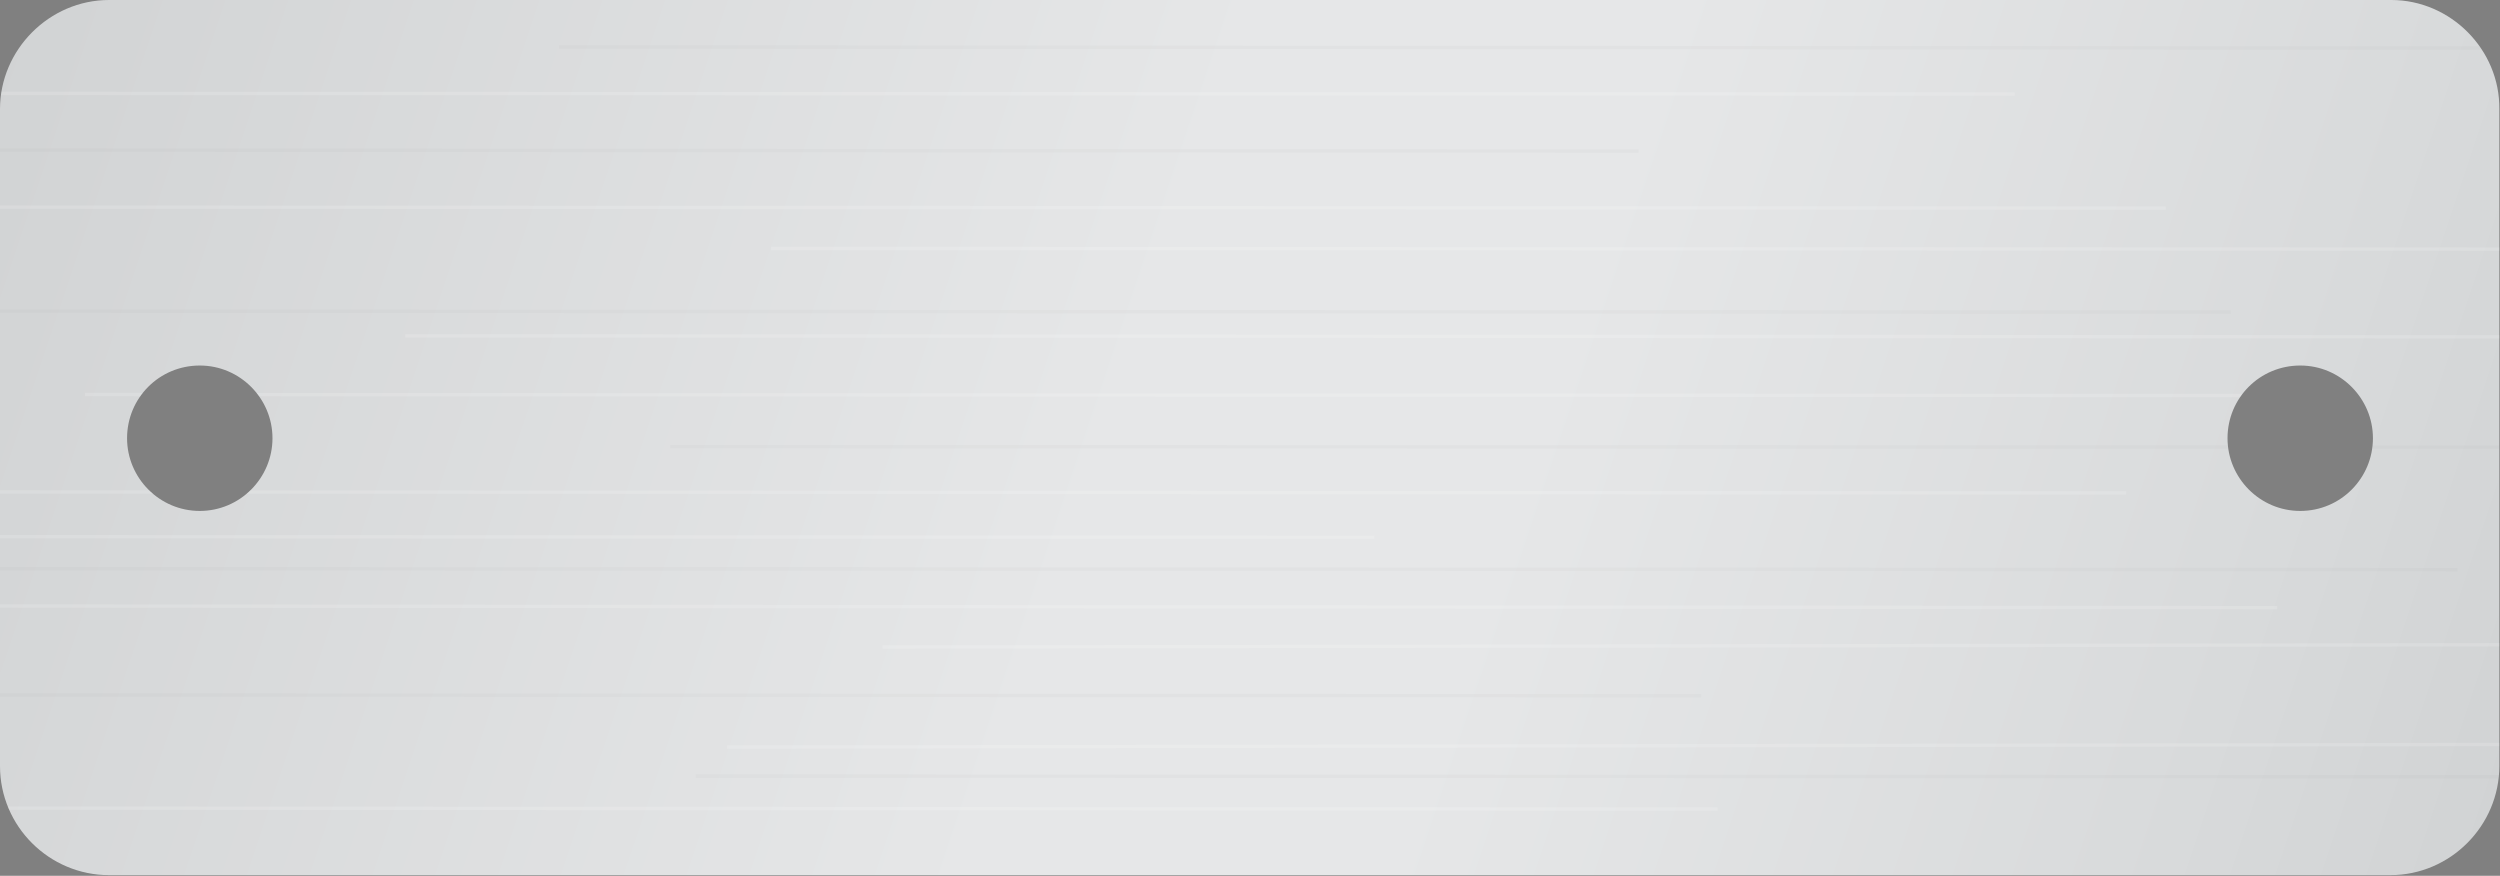 <?xml version="1.0" encoding="utf-8"?>
<!-- Generator: Adobe Illustrator 17.1.0, SVG Export Plug-In . SVG Version: 6.00 Build 0)  -->
<!DOCTYPE svg PUBLIC "-//W3C//DTD SVG 1.1//EN" "http://www.w3.org/Graphics/SVG/1.1/DTD/svg11.dtd">
<svg version="1.1" id="Layer_1" xmlns="http://www.w3.org/2000/svg" xmlns:xlink="http://www.w3.org/1999/xlink" x="0px" y="0px"
	 viewBox="0 174.7 749.6 262.6" enable-background="new 0 174.7 749.6 262.6" xml:space="preserve">
<rect x="0" y="174.7" width="749.6" height="262.6" fill="#808080" stroke="none"/>
<rect y="174.7" fill="none" width="749.6" height="262.6"/>
<linearGradient id="SVGID_1_" gradientUnits="userSpaceOnUse" x1="-9.468379e-02" y1="609.701" x2="301.38" y2="508.823" gradientTransform="matrix(2.475 0 0 -2.475 0 1689.401)">
	<stop  offset="0" style="stop-color:#D1D3D4"/>
	<stop  offset="0.454" style="stop-color:#E6E7E8"/>
	<stop  offset="0.604" style="stop-color:#E6E7E8"/>
	<stop  offset="0.885" style="stop-color:#D8DADB"/>
	<stop  offset="1" style="stop-color:#D1D3D4"/>
</linearGradient>
<path fill="url(#SVGID_1_)" d="M717,174.7H32.7C14.8,174.7,0,189.6,0,207.4v197c0,18.1,14.8,32.7,32.7,32.7h684
	c18.1,0,32.7-14.9,32.7-32.7v-197C749.6,189.6,734.8,174.7,717,174.7z M59.9,327.9c-12.1,0-21.8-9.9-21.8-21.8
	c0-12.1,9.7-21.8,21.8-21.8s21.8,9.9,21.8,21.8C81.7,318,72,327.9,59.9,327.9z M689.7,327.9c-12.1,0-21.8-9.9-21.8-21.8
	c0-12.1,9.7-21.8,21.8-21.8s21.8,9.9,21.8,21.8C711.5,318,701.9,327.9,689.7,327.9z"/>
<g>
	<g>
		<defs>
			<path id="SVGID_2_" d="M717,174.7H32.7C14.8,174.7,0,189.6,0,207.4v197c0,18.1,14.8,32.7,32.7,32.7h684
				c18.1,0,32.7-14.9,32.7-32.7v-197C749.6,189.6,734.8,174.7,717,174.7z M59.9,327.9c-12.1,0-21.8-9.9-21.8-21.8
				c0-12.1,9.7-21.8,21.8-21.8s21.8,9.9,21.8,21.8C81.7,318,72,327.9,59.9,327.9z M689.7,327.9c-12.1,0-21.8-9.9-21.8-21.8
				c0-12.1,9.7-21.8,21.8-21.8s21.8,9.9,21.8,21.8C711.5,318,701.9,327.9,689.7,327.9z"/>
		</defs>
		<clipPath id="SVGID_3_">
			<use xlink:href="#SVGID_2_"  overflow="visible"/>
		</clipPath>
		
			<line opacity="0.15" clip-path="url(#SVGID_3_)" fill="none" stroke="#FFFFFF" stroke-miterlimit="10" enable-background="new    " x1="121.5" y1="275.4" x2="765" y2="275.7"/>
	</g>
	<g>
		<defs>
			<path id="SVGID_4_" d="M717,174.7H32.7C14.8,174.7,0,189.6,0,207.4v197c0,18.1,14.8,32.7,32.7,32.7h684
				c18.1,0,32.7-14.9,32.7-32.7v-197C749.6,189.6,734.8,174.7,717,174.7z M59.9,327.9c-12.1,0-21.8-9.9-21.8-21.8
				c0-12.1,9.7-21.8,21.8-21.8s21.8,9.9,21.8,21.8C81.7,318,72,327.9,59.9,327.9z M689.7,327.9c-12.1,0-21.8-9.9-21.8-21.8
				c0-12.1,9.7-21.8,21.8-21.8s21.8,9.9,21.8,21.8C711.5,318,701.9,327.9,689.7,327.9z"/>
		</defs>
		<clipPath id="SVGID_5_">
			<use xlink:href="#SVGID_4_"  overflow="visible"/>
		</clipPath>
		
			<line opacity="0.15" clip-path="url(#SVGID_5_)" fill="none" stroke="#FFFFFF" stroke-miterlimit="10" enable-background="new    " x1="25.5" y1="293" x2="681.8" y2="293.3"/>
	</g>
	<g>
		<defs>
			<path id="SVGID_6_" d="M717,174.7H32.7C14.8,174.7,0,189.6,0,207.4v197c0,18.1,14.8,32.7,32.7,32.7h684
				c18.1,0,32.7-14.9,32.7-32.7v-197C749.6,189.6,734.8,174.7,717,174.7z M59.9,327.9c-12.1,0-21.8-9.9-21.8-21.8
				c0-12.1,9.7-21.8,21.8-21.8s21.8,9.9,21.8,21.8C81.7,318,72,327.9,59.9,327.9z M689.7,327.9c-12.1,0-21.8-9.9-21.8-21.8
				c0-12.1,9.7-21.8,21.8-21.8s21.8,9.9,21.8,21.8C711.5,318,701.9,327.9,689.7,327.9z"/>
		</defs>
		<clipPath id="SVGID_7_">
			<use xlink:href="#SVGID_6_"  overflow="visible"/>
		</clipPath>
		
			<line opacity="2.000000e-02" clip-path="url(#SVGID_7_)" fill="none" stroke="#000000" stroke-miterlimit="10" enable-background="new    " x1="201" y1="308.6" x2="765" y2="308.8"/>
	</g>
	<g>
		<defs>
			<path id="SVGID_8_" d="M717,174.7H32.7C14.8,174.7,0,189.6,0,207.4v197c0,18.1,14.8,32.7,32.7,32.7h684
				c18.1,0,32.7-14.9,32.7-32.7v-197C749.6,189.6,734.8,174.7,717,174.7z M59.9,327.9c-12.1,0-21.8-9.9-21.8-21.8
				c0-12.1,9.7-21.8,21.8-21.8s21.8,9.9,21.8,21.8C81.7,318,72,327.9,59.9,327.9z M689.7,327.9c-12.1,0-21.8-9.9-21.8-21.8
				c0-12.1,9.7-21.8,21.8-21.8s21.8,9.9,21.8,21.8C711.5,318,701.9,327.9,689.7,327.9z"/>
		</defs>
		<clipPath id="SVGID_9_">
			<use xlink:href="#SVGID_8_"  overflow="visible"/>
		</clipPath>
		
			<line opacity="0.15" clip-path="url(#SVGID_9_)" fill="none" stroke="#FFFFFF" stroke-miterlimit="10" enable-background="new    " x1="-12.9" y1="322.2" x2="637.5" y2="322.5"/>
	</g>
	<g>
		<defs>
			<path id="SVGID_10_" d="M717,174.7H32.7C14.8,174.7,0,189.6,0,207.4v197c0,18.1,14.8,32.7,32.7,32.7h684
				c18.1,0,32.7-14.9,32.7-32.7v-197C749.6,189.6,734.8,174.7,717,174.7z M59.9,327.9c-12.1,0-21.8-9.9-21.8-21.8
				c0-12.1,9.7-21.8,21.8-21.8s21.8,9.9,21.8,21.8C81.7,318,72,327.9,59.9,327.9z M689.7,327.9c-12.1,0-21.8-9.9-21.8-21.8
				c0-12.1,9.7-21.8,21.8-21.8s21.8,9.9,21.8,21.8C711.5,318,701.9,327.9,689.7,327.9z"/>
		</defs>
		<clipPath id="SVGID_11_">
			<use xlink:href="#SVGID_10_"  overflow="visible"/>
		</clipPath>
		
			<line opacity="2.000000e-02" clip-path="url(#SVGID_11_)" fill="none" stroke="#000000" stroke-miterlimit="10" enable-background="new    " x1="-12.9" y1="345.2" x2="736.8" y2="345.5"/>
	</g>
	<g>
		<defs>
			<path id="SVGID_12_" d="M717,174.7H32.7C14.8,174.7,0,189.6,0,207.4v197c0,18.1,14.8,32.7,32.7,32.7h684
				c18.1,0,32.7-14.9,32.7-32.7v-197C749.6,189.6,734.8,174.7,717,174.7z M59.9,327.9c-12.1,0-21.8-9.9-21.8-21.8
				c0-12.1,9.7-21.8,21.8-21.8s21.8,9.9,21.8,21.8C81.7,318,72,327.9,59.9,327.9z M689.7,327.9c-12.1,0-21.8-9.9-21.8-21.8
				c0-12.1,9.7-21.8,21.8-21.8s21.8,9.9,21.8,21.8C711.5,318,701.9,327.9,689.7,327.9z"/>
		</defs>
		<clipPath id="SVGID_13_">
			<use xlink:href="#SVGID_12_"  overflow="visible"/>
		</clipPath>
		
			<line opacity="0.15" clip-path="url(#SVGID_13_)" fill="none" stroke="#FFFFFF" stroke-miterlimit="10" enable-background="new    " x1="-12.9" y1="356.4" x2="682.8" y2="356.9"/>
	</g>
	<g>
		<defs>
			<path id="SVGID_14_" d="M717,174.7H32.7C14.8,174.7,0,189.6,0,207.4v197c0,18.1,14.8,32.7,32.7,32.7h684
				c18.1,0,32.7-14.9,32.7-32.7v-197C749.6,189.6,734.8,174.7,717,174.7z M59.9,327.9c-12.1,0-21.8-9.9-21.8-21.8
				c0-12.1,9.7-21.8,21.8-21.8s21.8,9.9,21.8,21.8C81.7,318,72,327.9,59.9,327.9z M689.7,327.9c-12.1,0-21.8-9.9-21.8-21.8
				c0-12.1,9.7-21.8,21.8-21.8s21.8,9.9,21.8,21.8C711.5,318,701.9,327.9,689.7,327.9z"/>
		</defs>
		<clipPath id="SVGID_15_">
			<use xlink:href="#SVGID_14_"  overflow="visible"/>
		</clipPath>
		
			<line opacity="0.15" clip-path="url(#SVGID_15_)" fill="none" stroke="#FFFFFF" stroke-miterlimit="10" enable-background="new    " x1="-12.9" y1="335.6" x2="412.1" y2="335.8"/>
	</g>
	<g>
		<defs>
			<path id="SVGID_16_" d="M717,174.7H32.7C14.8,174.7,0,189.6,0,207.4v197c0,18.1,14.8,32.7,32.7,32.7h684
				c18.1,0,32.7-14.9,32.7-32.7v-197C749.6,189.6,734.8,174.7,717,174.7z M59.9,327.9c-12.1,0-21.8-9.9-21.8-21.8
				c0-12.1,9.7-21.8,21.8-21.8s21.8,9.9,21.8,21.8C81.7,318,72,327.9,59.9,327.9z M689.7,327.9c-12.1,0-21.8-9.9-21.8-21.8
				c0-12.1,9.7-21.8,21.8-21.8s21.8,9.9,21.8,21.8C711.5,318,701.9,327.9,689.7,327.9z"/>
		</defs>
		<clipPath id="SVGID_17_">
			<use xlink:href="#SVGID_16_"  overflow="visible"/>
		</clipPath>
		
			<line opacity="0.15" clip-path="url(#SVGID_17_)" fill="none" stroke="#FFFFFF" stroke-miterlimit="10" enable-background="new    " x1="264.6" y1="368.7" x2="765" y2="368"/>
	</g>
	<g>
		<defs>
			<path id="SVGID_18_" d="M717,174.7H32.7C14.8,174.7,0,189.6,0,207.4v197c0,18.1,14.8,32.7,32.7,32.7h684
				c18.1,0,32.7-14.9,32.7-32.7v-197C749.6,189.6,734.8,174.7,717,174.7z M59.9,327.9c-12.1,0-21.8-9.9-21.8-21.8
				c0-12.1,9.7-21.8,21.8-21.8s21.8,9.9,21.8,21.8C81.7,318,72,327.9,59.9,327.9z M689.7,327.9c-12.1,0-21.8-9.9-21.8-21.8
				c0-12.1,9.7-21.8,21.8-21.8s21.8,9.9,21.8,21.8C711.5,318,701.9,327.9,689.7,327.9z"/>
		</defs>
		<clipPath id="SVGID_19_">
			<use xlink:href="#SVGID_18_"  overflow="visible"/>
		</clipPath>
		
			<line opacity="2.000000e-02" clip-path="url(#SVGID_19_)" fill="none" stroke="#000000" stroke-miterlimit="10" enable-background="new    " x1="-12.9" y1="383.1" x2="510.1" y2="383.3"/>
	</g>
	<g>
		<defs>
			<path id="SVGID_20_" d="M717,174.7H32.7C14.8,174.7,0,189.6,0,207.4v197c0,18.1,14.8,32.7,32.7,32.7h684
				c18.1,0,32.7-14.9,32.7-32.7v-197C749.6,189.6,734.8,174.7,717,174.7z M59.9,327.9c-12.1,0-21.8-9.9-21.8-21.8
				c0-12.1,9.7-21.8,21.8-21.8s21.8,9.9,21.8,21.8C81.7,318,72,327.9,59.9,327.9z M689.7,327.9c-12.1,0-21.8-9.9-21.8-21.8
				c0-12.1,9.7-21.8,21.8-21.8s21.8,9.9,21.8,21.8C711.5,318,701.9,327.9,689.7,327.9z"/>
		</defs>
		<clipPath id="SVGID_21_">
			<use xlink:href="#SVGID_20_"  overflow="visible"/>
		</clipPath>
		
			<line opacity="0.15" clip-path="url(#SVGID_21_)" fill="none" stroke="#FFFFFF" stroke-miterlimit="10" enable-background="new    " x1="218" y1="398.7" x2="765" y2="397.9"/>
	</g>
	<g>
		<defs>
			<path id="SVGID_22_" d="M717,174.7H32.7C14.8,174.7,0,189.6,0,207.4v197c0,18.1,14.8,32.7,32.7,32.7h684
				c18.1,0,32.7-14.9,32.7-32.7v-197C749.6,189.6,734.8,174.7,717,174.7z M59.9,327.9c-12.1,0-21.8-9.9-21.8-21.8
				c0-12.1,9.7-21.8,21.8-21.8s21.8,9.9,21.8,21.8C81.7,318,72,327.9,59.9,327.9z M689.7,327.9c-12.1,0-21.8-9.9-21.8-21.8
				c0-12.1,9.7-21.8,21.8-21.8s21.8,9.9,21.8,21.8C711.5,318,701.9,327.9,689.7,327.9z"/>
		</defs>
		<clipPath id="SVGID_23_">
			<use xlink:href="#SVGID_22_"  overflow="visible"/>
		</clipPath>
		
			<line opacity="0.15" clip-path="url(#SVGID_23_)" fill="none" stroke="#FFFFFF" stroke-miterlimit="10" enable-background="new    " x1="-12.9" y1="417" x2="515" y2="417.3"/>
	</g>
	<g>
		<defs>
			<path id="SVGID_24_" d="M717,174.7H32.7C14.8,174.7,0,189.6,0,207.4v197c0,18.1,14.8,32.7,32.7,32.7h684
				c18.1,0,32.7-14.9,32.7-32.7v-197C749.6,189.6,734.8,174.7,717,174.7z M59.9,327.9c-12.1,0-21.8-9.9-21.8-21.8
				c0-12.1,9.7-21.8,21.8-21.8s21.8,9.9,21.8,21.8C81.7,318,72,327.9,59.9,327.9z M689.7,327.9c-12.1,0-21.8-9.9-21.8-21.8
				c0-12.1,9.7-21.8,21.8-21.8s21.8,9.9,21.8,21.8C711.5,318,701.9,327.9,689.7,327.9z"/>
		</defs>
		<clipPath id="SVGID_25_">
			<use xlink:href="#SVGID_24_"  overflow="visible"/>
		</clipPath>
		
			<line opacity="2.000000e-02" clip-path="url(#SVGID_25_)" fill="none" stroke="#000000" stroke-miterlimit="10" enable-background="new    " x1="-12.9" y1="268" x2="668.9" y2="268.3"/>
	</g>
	<g>
		<defs>
			<path id="SVGID_26_" d="M717,174.7H32.7C14.8,174.7,0,189.6,0,207.4v197c0,18.1,14.8,32.7,32.7,32.7h684
				c18.1,0,32.7-14.9,32.7-32.7v-197C749.6,189.6,734.8,174.7,717,174.7z M59.9,327.9c-12.1,0-21.8-9.9-21.8-21.8
				c0-12.1,9.7-21.8,21.8-21.8s21.8,9.9,21.8,21.8C81.7,318,72,327.9,59.9,327.9z M689.7,327.9c-12.1,0-21.8-9.9-21.8-21.8
				c0-12.1,9.7-21.8,21.8-21.8s21.8,9.9,21.8,21.8C711.5,318,701.9,327.9,689.7,327.9z"/>
		</defs>
		<clipPath id="SVGID_27_">
			<use xlink:href="#SVGID_26_"  overflow="visible"/>
		</clipPath>
		
			<line opacity="2.000000e-02" clip-path="url(#SVGID_27_)" fill="none" stroke="#000000" stroke-miterlimit="10" enable-background="new    " x1="208.6" y1="407.4" x2="765" y2="407.6"/>
	</g>
	<g>
		<defs>
			<path id="SVGID_28_" d="M717,174.7H32.7C14.8,174.7,0,189.6,0,207.4v197c0,18.1,14.8,32.7,32.7,32.7h684
				c18.1,0,32.7-14.9,32.7-32.7v-197C749.6,189.6,734.8,174.7,717,174.7z M59.9,327.9c-12.1,0-21.8-9.9-21.8-21.8
				c0-12.1,9.7-21.8,21.8-21.8s21.8,9.9,21.8,21.8C81.7,318,72,327.9,59.9,327.9z M689.7,327.9c-12.1,0-21.8-9.9-21.8-21.8
				c0-12.1,9.7-21.8,21.8-21.8s21.8,9.9,21.8,21.8C711.5,318,701.9,327.9,689.7,327.9z"/>
		</defs>
		<clipPath id="SVGID_29_">
			<use xlink:href="#SVGID_28_"  overflow="visible"/>
		</clipPath>
		
			<line opacity="2.000000e-02" clip-path="url(#SVGID_29_)" fill="none" stroke="#000000" stroke-miterlimit="10" enable-background="new    " x1="167.6" y1="188.8" x2="765" y2="189.1"/>
	</g>
	<g>
		<defs>
			<path id="SVGID_30_" d="M717,174.7H32.7C14.8,174.7,0,189.6,0,207.4v197c0,18.1,14.8,32.7,32.7,32.7h684
				c18.1,0,32.7-14.9,32.7-32.7v-197C749.6,189.6,734.8,174.7,717,174.7z M59.9,327.9c-12.1,0-21.8-9.9-21.8-21.8
				c0-12.1,9.7-21.8,21.8-21.8s21.8,9.9,21.8,21.8C81.7,318,72,327.9,59.9,327.9z M689.7,327.9c-12.1,0-21.8-9.9-21.8-21.8
				c0-12.1,9.7-21.8,21.8-21.8s21.8,9.9,21.8,21.8C711.5,318,701.9,327.9,689.7,327.9z"/>
		</defs>
		<clipPath id="SVGID_31_">
			<use xlink:href="#SVGID_30_"  overflow="visible"/>
		</clipPath>
		
			<line opacity="0.15" clip-path="url(#SVGID_31_)" fill="none" stroke="#FFFFFF" stroke-miterlimit="10" enable-background="new    " x1="-12.9" y1="202.7" x2="604.1" y2="202.9"/>
	</g>
	<g>
		<defs>
			<path id="SVGID_32_" d="M717,174.7H32.7C14.8,174.7,0,189.6,0,207.4v197c0,18.1,14.8,32.7,32.7,32.7h684
				c18.1,0,32.7-14.9,32.7-32.7v-197C749.6,189.6,734.8,174.7,717,174.7z M59.9,327.9c-12.1,0-21.8-9.9-21.8-21.8
				c0-12.1,9.7-21.8,21.8-21.8s21.8,9.9,21.8,21.8C81.7,318,72,327.9,59.9,327.9z M689.7,327.9c-12.1,0-21.8-9.9-21.8-21.8
				c0-12.1,9.7-21.8,21.8-21.8s21.8,9.9,21.8,21.8C711.5,318,701.9,327.9,689.7,327.9z"/>
		</defs>
		<clipPath id="SVGID_33_">
			<use xlink:href="#SVGID_32_"  overflow="visible"/>
		</clipPath>
		
			<line opacity="2.000000e-02" clip-path="url(#SVGID_33_)" fill="none" stroke="#000000" stroke-miterlimit="10" enable-background="new    " x1="-12.9" y1="219.7" x2="491.3" y2="220"/>
	</g>
	<g>
		<defs>
			<path id="SVGID_34_" d="M717,174.7H32.7C14.8,174.7,0,189.6,0,207.4v197c0,18.1,14.8,32.7,32.7,32.7h684
				c18.1,0,32.7-14.9,32.7-32.7v-197C749.6,189.6,734.8,174.7,717,174.7z M59.9,327.9c-12.1,0-21.8-9.9-21.8-21.8
				c0-12.1,9.7-21.8,21.8-21.8s21.8,9.9,21.8,21.8C81.7,318,72,327.9,59.9,327.9z M689.7,327.9c-12.1,0-21.8-9.9-21.8-21.8
				c0-12.1,9.7-21.8,21.8-21.8s21.8,9.9,21.8,21.8C711.5,318,701.9,327.9,689.7,327.9z"/>
		</defs>
		<clipPath id="SVGID_35_">
			<use xlink:href="#SVGID_34_"  overflow="visible"/>
		</clipPath>
		
			<line opacity="0.15" clip-path="url(#SVGID_35_)" fill="none" stroke="#FFFFFF" stroke-miterlimit="10" enable-background="new    " x1="-12.9" y1="236.8" x2="649.4" y2="237.1"/>
	</g>
	<g>
		<defs>
			<path id="SVGID_36_" d="M717,174.7H32.7C14.8,174.7,0,189.6,0,207.4v197c0,18.1,14.8,32.7,32.7,32.7h684
				c18.1,0,32.7-14.9,32.7-32.7v-197C749.6,189.6,734.8,174.7,717,174.7z M59.9,327.9c-12.1,0-21.8-9.9-21.8-21.8
				c0-12.1,9.7-21.8,21.8-21.8s21.8,9.9,21.8,21.8C81.7,318,72,327.9,59.9,327.9z M689.7,327.9c-12.1,0-21.8-9.9-21.8-21.8
				c0-12.1,9.7-21.8,21.8-21.8s21.8,9.9,21.8,21.8C711.5,318,701.9,327.9,689.7,327.9z"/>
		</defs>
		<clipPath id="SVGID_37_">
			<use xlink:href="#SVGID_36_"  overflow="visible"/>
		</clipPath>
		
			<line opacity="0.15" clip-path="url(#SVGID_37_)" fill="none" stroke="#FFFFFF" stroke-miterlimit="10" enable-background="new    " x1="231.2" y1="249.2" x2="765" y2="249.4"/>
	</g>
</g>
</svg>
